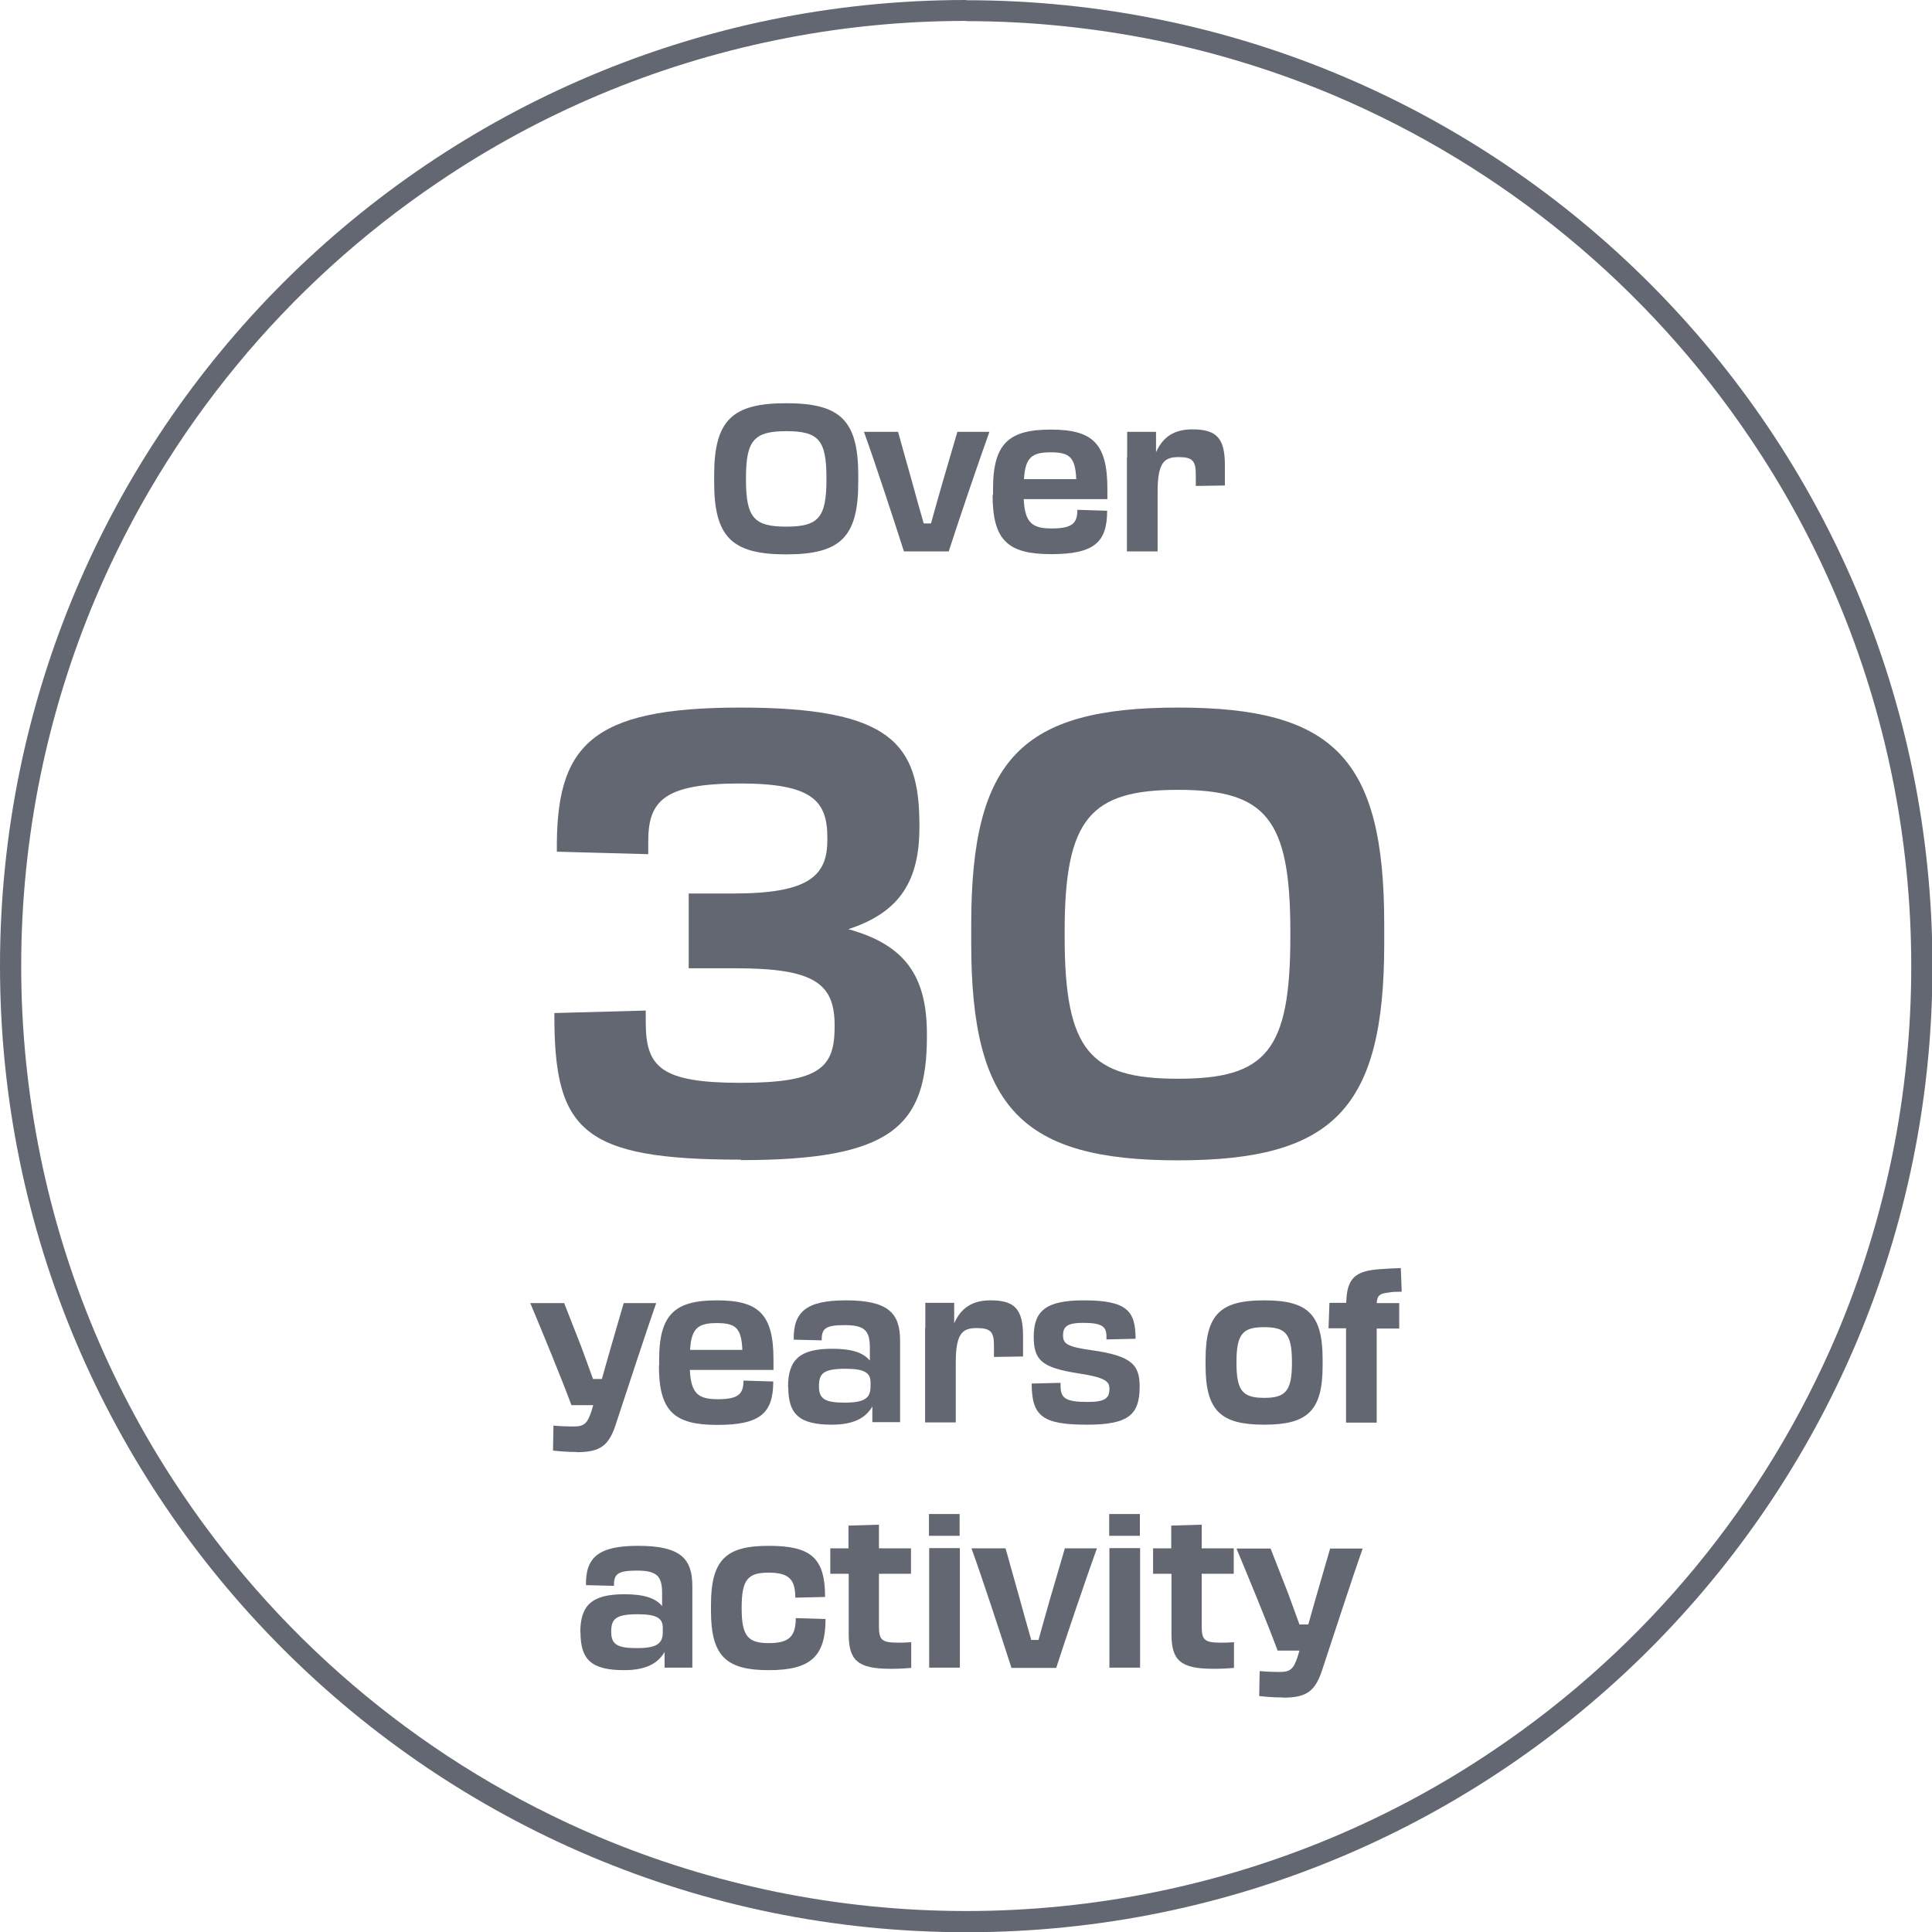 <?xml version="1.0" encoding="UTF-8"?><svg id="Warstwa_2" xmlns="http://www.w3.org/2000/svg" viewBox="0 0 85 85"><defs><style>.cls-1{isolation:isolate;}.cls-2{fill:#636772;}</style></defs><g id="Warstwa_1-2"><path id="Path_3091" class="cls-2" d="m42.5.92c-2.81,0-5.62.28-8.38.85-5.32,1.09-10.37,3.21-14.86,6.26-6.68,4.51-11.92,10.87-15.06,18.29-1.06,2.51-1.87,5.13-2.42,7.8-1.13,5.53-1.13,11.23,0,16.76,1.09,5.32,3.21,10.37,6.26,14.87,4.51,6.68,10.87,11.92,18.29,15.06,2.51,1.06,5.13,1.87,7.8,2.42,5.53,1.13,11.23,1.13,16.76,0,5.32-1.09,10.37-3.21,14.86-6.25,6.69-4.51,11.92-10.87,15.07-18.29,1.06-2.51,1.87-5.13,2.42-7.8,1.13-5.53,1.13-11.23,0-16.76-1.09-5.32-3.21-10.37-6.25-14.86-4.51-6.69-10.87-11.92-18.29-15.07-2.51-1.06-5.13-1.87-7.8-2.42-2.76-.56-5.57-.85-8.38-.85m0-.92c23.47,0,42.5,19.03,42.5,42.5s-19.03,42.5-42.5,42.5S0,65.97,0,42.5,19.03,0,42.5,0Z"/><g class="cls-1"><path class="cls-2" d="m32.6,51.02c-7.02,0-8.23-1.29-8.21-6.45l4.02-.11v.51c0,1.97.65,2.67,4.18,2.67s4.13-.7,4.13-2.48v-.05c0-1.86-.92-2.51-4.37-2.51h-2.05v-3.29h1.97c3.29,0,4.13-.76,4.13-2.35v-.11c0-1.62-.67-2.38-3.83-2.38-3.35,0-4.05.76-4.05,2.54v.57l-4.02-.11c-.05-4.64,1.43-6.34,8.07-6.34s7.88,1.59,7.88,5.16v.11c0,2.29-.81,3.73-3.13,4.48,2.56.7,3.46,2.13,3.46,4.62v.11c0,3.97-1.59,5.43-8.18,5.43Z"/><path class="cls-2" d="m42.73,41.52v-.86c0-7.29,2.24-9.53,9.1-9.53s9.07,2.24,9.07,9.53v.86c0,7.26-2.24,9.53-9.07,9.53s-9.1-2.27-9.1-9.53Zm14.04-.32v-.21c0-4.97-1.08-6.24-4.94-6.24s-4.99,1.27-4.99,6.24v.21c0,5.05,1.13,6.26,4.99,6.26s4.94-1.21,4.94-6.26Z"/></g><g class="cls-1"><path class="cls-2" d="m31.42,21.21v-.29c0-2.43.79-3.18,3.17-3.18s3.17.75,3.17,3.18v.29c0,2.42-.78,3.18-3.17,3.18s-3.17-.76-3.17-3.18Zm4.94-.11v-.07c0-1.68-.35-2.06-1.77-2.06s-1.77.41-1.77,2.06v.07c0,1.68.36,2.07,1.77,2.07s1.77-.39,1.77-2.07Z"/><path class="cls-2" d="m39.77,24.26c-.41-1.28-1.31-4.03-1.76-5.26h1.5l.62,2.21c.16.59.34,1.23.51,1.82h.32c.16-.58.34-1.22.51-1.81l.65-2.22h1.41c-.44,1.22-1.38,3.98-1.79,5.26h-1.99Z"/><path class="cls-2" d="m43.69,21.77v-.27c0-2.01.72-2.6,2.54-2.6s2.49.59,2.49,2.6v.46h-3.68c.05,1.04.37,1.29,1.23,1.29.92,0,1.13-.24,1.13-.82l1.31.04c0,1.39-.57,1.91-2.46,1.91s-2.58-.59-2.58-2.6Zm1.36-.69h2.3c-.04-.96-.29-1.18-1.12-1.18s-1.12.22-1.18,1.18Z"/><path class="cls-2" d="m49.59,20.12c0-.44,0-.73,0-1.12h1.27v.9c.3-.68.8-1.01,1.6-1.01,1.07,0,1.43.39,1.43,1.58,0,.26,0,.59,0,.89l-1.28.02v-.5c0-.6-.14-.77-.76-.77s-.92.23-.92,1.52v1.46c0,.5,0,.76,0,1.17h-1.35c0-.42,0-.7,0-1.21v-2.93Z"/></g><g class="cls-1"><path class="cls-2" d="m25.36,63.88c-.38,0-.66-.02-1.03-.06l.02-1.1c.33.03.63.04.87.04.47,0,.62-.12.8-.67l.08-.27h-.96c-.44-1.19-1.3-3.27-1.81-4.49h1.49l.76,1.94c.17.47.35.95.51,1.4h.39c.13-.45.26-.94.4-1.41l.56-1.93h1.43c-.43,1.22-1.31,3.92-1.74,5.22-.32,1.04-.68,1.34-1.77,1.34Z"/><path class="cls-2" d="m29,60.08v-.27c0-2.01.72-2.6,2.54-2.6s2.49.59,2.49,2.6v.46h-3.68c.05,1.04.37,1.29,1.23,1.29.92,0,1.13-.24,1.13-.82l1.31.04c0,1.39-.57,1.91-2.46,1.91s-2.57-.59-2.57-2.6Zm1.36-.69h2.3c-.04-.96-.29-1.18-1.12-1.18s-1.12.22-1.18,1.18Z"/><path class="cls-2" d="m34.67,61.03c0-1.2.5-1.69,1.94-1.69.85,0,1.36.16,1.66.52v-.57c0-.75-.23-.99-1.11-.99s-1.01.17-1.01.67l-1.23-.03c-.02-1.22.55-1.73,2.29-1.73,1.87,0,2.39.56,2.39,1.77,0,.71,0,.98,0,1.88,0,.54,0,1,0,1.71h-1.22v-.69c-.3.51-.83.8-1.78.8-1.45,0-1.92-.47-1.92-1.66Zm3.63-.04v-.17c0-.41-.24-.6-1.1-.6-.98,0-1.17.21-1.17.77s.27.72,1.13.72c.9,0,1.14-.21,1.14-.71Z"/><path class="cls-2" d="m40.71,58.44c0-.44,0-.73,0-1.12h1.27v.9c.3-.68.8-1.01,1.6-1.01,1.07,0,1.43.39,1.43,1.58,0,.26,0,.59,0,.89l-1.28.02v-.5c0-.6-.14-.77-.76-.77s-.92.22-.92,1.52v1.46c0,.5,0,.76,0,1.17h-1.35c0-.42,0-.7,0-1.22v-2.93Z"/><path class="cls-2" d="m45.4,60.87l1.26-.03v.12c0,.56.22.72,1.2.72.76,0,.95-.17.95-.57,0-.32-.13-.5-1.38-.69-1.6-.25-1.95-.58-1.95-1.61,0-1.14.54-1.6,2.2-1.6,1.91,0,2.28.47,2.28,1.69l-1.28.03v-.13c0-.44-.2-.6-1.03-.6-.66,0-.88.14-.88.55,0,.36.16.5,1.23.65,1.83.25,2.14.67,2.14,1.61,0,1.23-.49,1.67-2.31,1.67-1.95,0-2.44-.36-2.44-1.81Z"/><path class="cls-2" d="m53.04,60.08v-.27c0-2.01.68-2.6,2.58-2.6s2.57.59,2.57,2.6v.27c0,2.01-.68,2.6-2.57,2.6s-2.58-.59-2.58-2.6Zm3.8-.11v-.05c0-1.25-.29-1.53-1.22-1.53s-1.22.28-1.22,1.53v.05c0,1.24.29,1.53,1.22,1.53s1.22-.29,1.22-1.53Z"/><path class="cls-2" d="m59.23,58.44h-.78l.04-1.12h.74c.02-1.1.41-1.4,1.45-1.48.41-.03.64-.04.95-.05l.04,1.04c-.2,0-.41,0-.6.04-.36.04-.48.12-.5.46h.99v1.12h-.99v2.93c0,.54,0,.79,0,1.21h-1.35c0-.71,0-2.12,0-2.84v-1.29Z"/><path class="cls-2" d="m25.53,71.83c0-1.2.5-1.69,1.94-1.69.85,0,1.36.16,1.66.52v-.57c0-.75-.23-.99-1.11-.99s-1.01.17-1.01.67l-1.23-.03c-.02-1.22.55-1.73,2.29-1.73,1.87,0,2.39.56,2.39,1.77,0,.71,0,.98,0,1.88,0,.54,0,1,0,1.71h-1.22v-.69c-.3.51-.83.8-1.78.8-1.45,0-1.92-.47-1.92-1.66Zm3.63-.04v-.17c0-.41-.24-.6-1.1-.6-.98,0-1.17.21-1.17.77s.27.72,1.13.72c.9,0,1.14-.21,1.14-.71Z"/><path class="cls-2" d="m31.28,70.88v-.27c0-2.01.68-2.6,2.54-2.6s2.48.53,2.48,2.25l-1.31.03c0-.79-.27-1.1-1.17-1.1s-1.19.28-1.19,1.53v.05c0,1.24.3,1.52,1.2,1.52s1.18-.31,1.18-1.1l1.31.04c0,1.65-.66,2.25-2.5,2.25s-2.54-.59-2.54-2.6Z"/><path class="cls-2" d="m37.33,69.24h-.8v-1.12h.8c0-.37,0-.72,0-1l1.34-.04c0,.31,0,.6,0,1.04h1.41v1.12h-1.41v2.28c0,.62.1.75.84.75.19,0,.32,0,.58-.02v1.13c-.33.03-.59.04-.91.04-1.43,0-1.84-.36-1.84-1.52,0-.53,0-1.32,0-2.13v-.51Z"/><path class="cls-2" d="m42.22,66.61v.96h-1.35v-.96h1.35Zm-1.34,2.77c0-.52,0-.94,0-1.27h1.35c0,.33,0,.75,0,1.28v2.72c0,.52,0,.89,0,1.26h-1.35c0-.37,0-.74,0-1.25v-2.74Z"/><path class="cls-2" d="m44.5,73.38c-.41-1.28-1.31-4.03-1.76-5.26h1.5l.62,2.21c.16.58.34,1.23.51,1.82h.32c.16-.58.34-1.22.51-1.81l.65-2.22h1.41c-.44,1.22-1.38,3.98-1.79,5.26h-1.99Z"/><path class="cls-2" d="m50.15,66.61v.96h-1.35v-.96h1.35Zm-1.34,2.77c0-.52,0-.94,0-1.27h1.35c0,.33,0,.75,0,1.28v2.72c0,.52,0,.89,0,1.26h-1.35c0-.37,0-.74,0-1.25v-2.74Z"/><path class="cls-2" d="m51.53,69.24h-.8v-1.12h.8c0-.37,0-.72,0-1l1.34-.04c0,.31,0,.6,0,1.04h1.41v1.12h-1.41v2.28c0,.62.1.75.84.75.19,0,.32,0,.58-.02v1.13c-.33.03-.58.04-.91.04-1.43,0-1.84-.36-1.84-1.52,0-.53,0-1.32,0-2.13v-.51Z"/><path class="cls-2" d="m56.43,74.68c-.38,0-.66-.02-1.03-.06l.02-1.1c.33.03.63.04.87.04.47,0,.62-.12.8-.67l.08-.27h-.96c-.44-1.19-1.3-3.27-1.81-4.49h1.5l.76,1.94c.17.47.35.95.51,1.4h.39c.13-.45.26-.94.4-1.41l.56-1.93h1.43c-.43,1.22-1.31,3.92-1.74,5.22-.32,1.04-.68,1.34-1.77,1.34Z"/></g></g></svg>